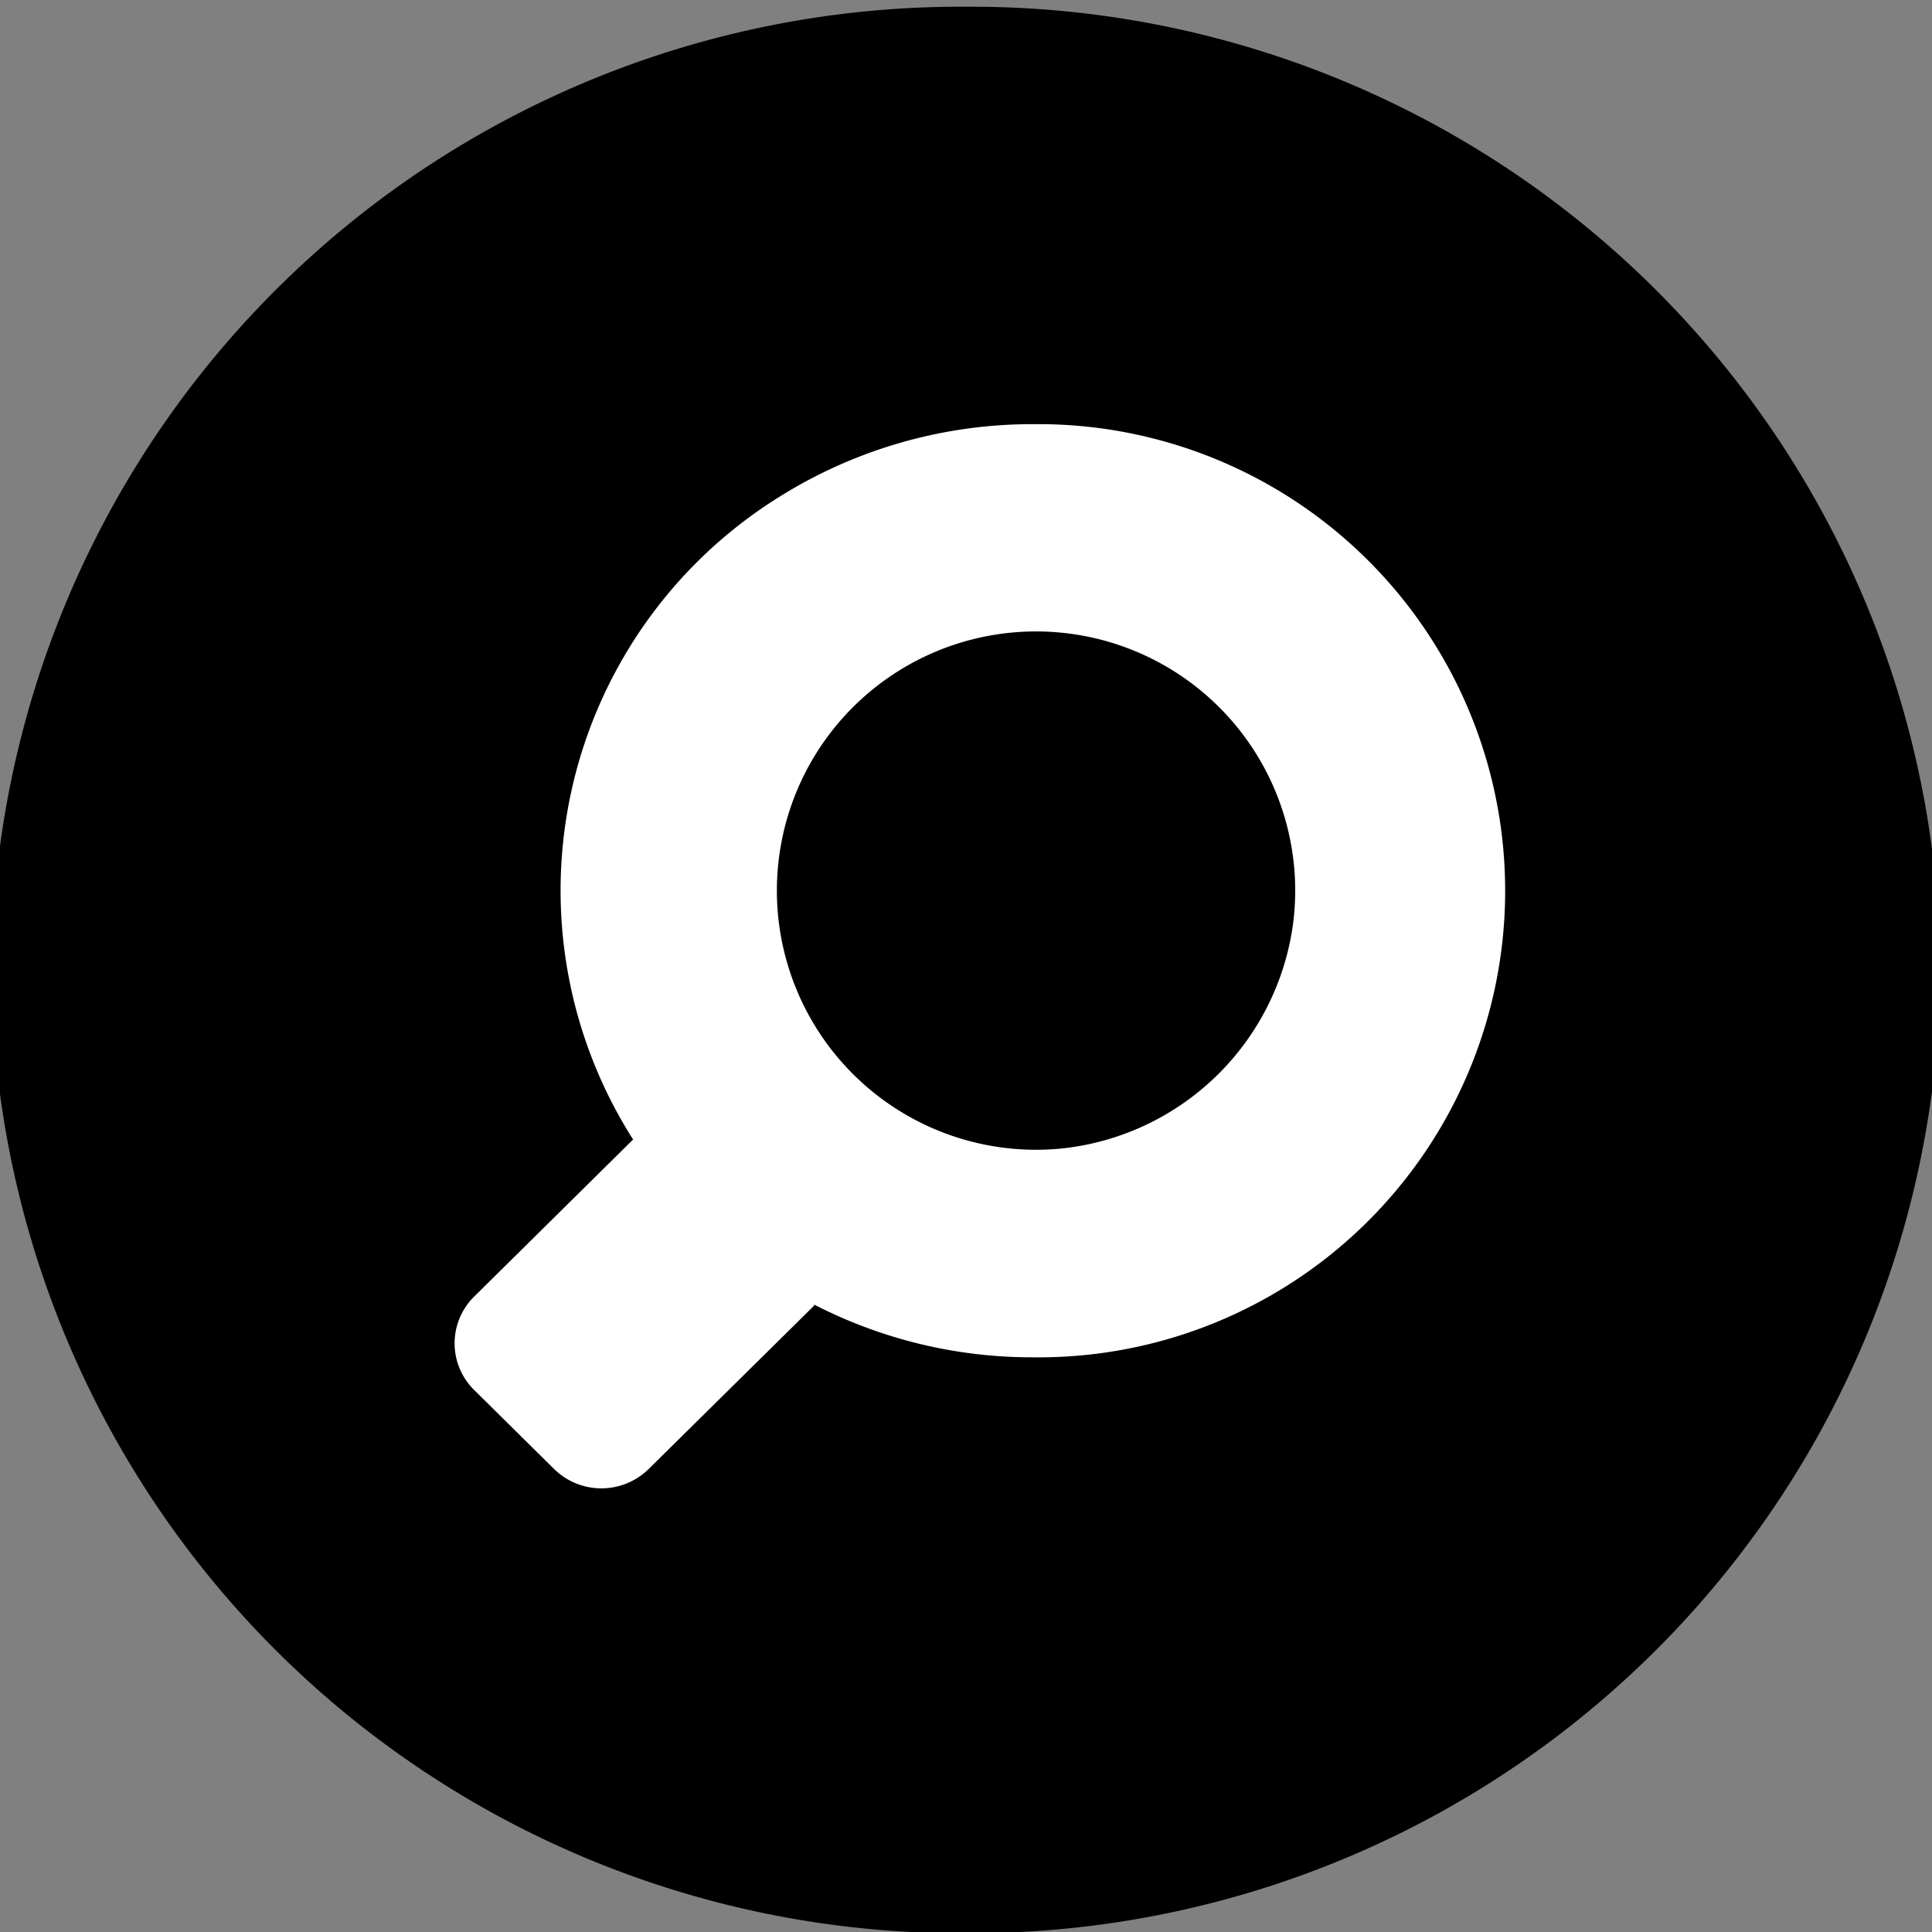 <svg xmlns="http://www.w3.org/2000/svg" xmlns:xlink="http://www.w3.org/1999/xlink" width="70" height="70" viewBox="0 0 70 70">
  <rect x="0" y="0" width="70" height="70" fill="#808080" stroke="none"/>
  <defs>
    <clipPath id="clip-path">
      <rect id="Rectangle_749" data-name="Rectangle 749" width="70" height="70" fill="none"/>
    </clipPath>
  </defs>
  <g id="Icon" transform="translate(-0.383 0.3)">
    <g id="Group_1402" data-name="Group 1402" transform="translate(0.383 -0.3)" clip-path="url(#clip-path)">
      <path id="Path_669" data-name="Path 669" d="M70.617,34.9A35.1,35.1,0,0,1,35.308,69.8,35.1,35.1,0,0,1,0,34.9,35.109,35.109,0,0,1,35.308,0,35.109,35.109,0,0,1,70.617,34.9" transform="translate(-0.315 0.244)"/>
      <path id="Path_670" data-name="Path 670" d="M44.715,21.669a17.26,17.26,0,0,0-9.124,2.6A16.8,16.8,0,0,0,30.246,47.6c-.014.007-.028.007-.035.014l-5.73,5.664a2.374,2.374,0,0,0,0,3.386l2.895,2.862a2.444,2.444,0,0,0,3.426,0l6-5.924a.3.3,0,0,0-.007-.035,17.239,17.239,0,0,0,7.895,1.912,16.906,16.906,0,1,0,.028-33.809m1.1,26.238a9.39,9.39,0,1,1,8.349-8.271,9.46,9.46,0,0,1-8.349,8.271" transform="translate(-7.3 -6.301)" fill="#fff"/>
    </g>
  </g>
</svg>
